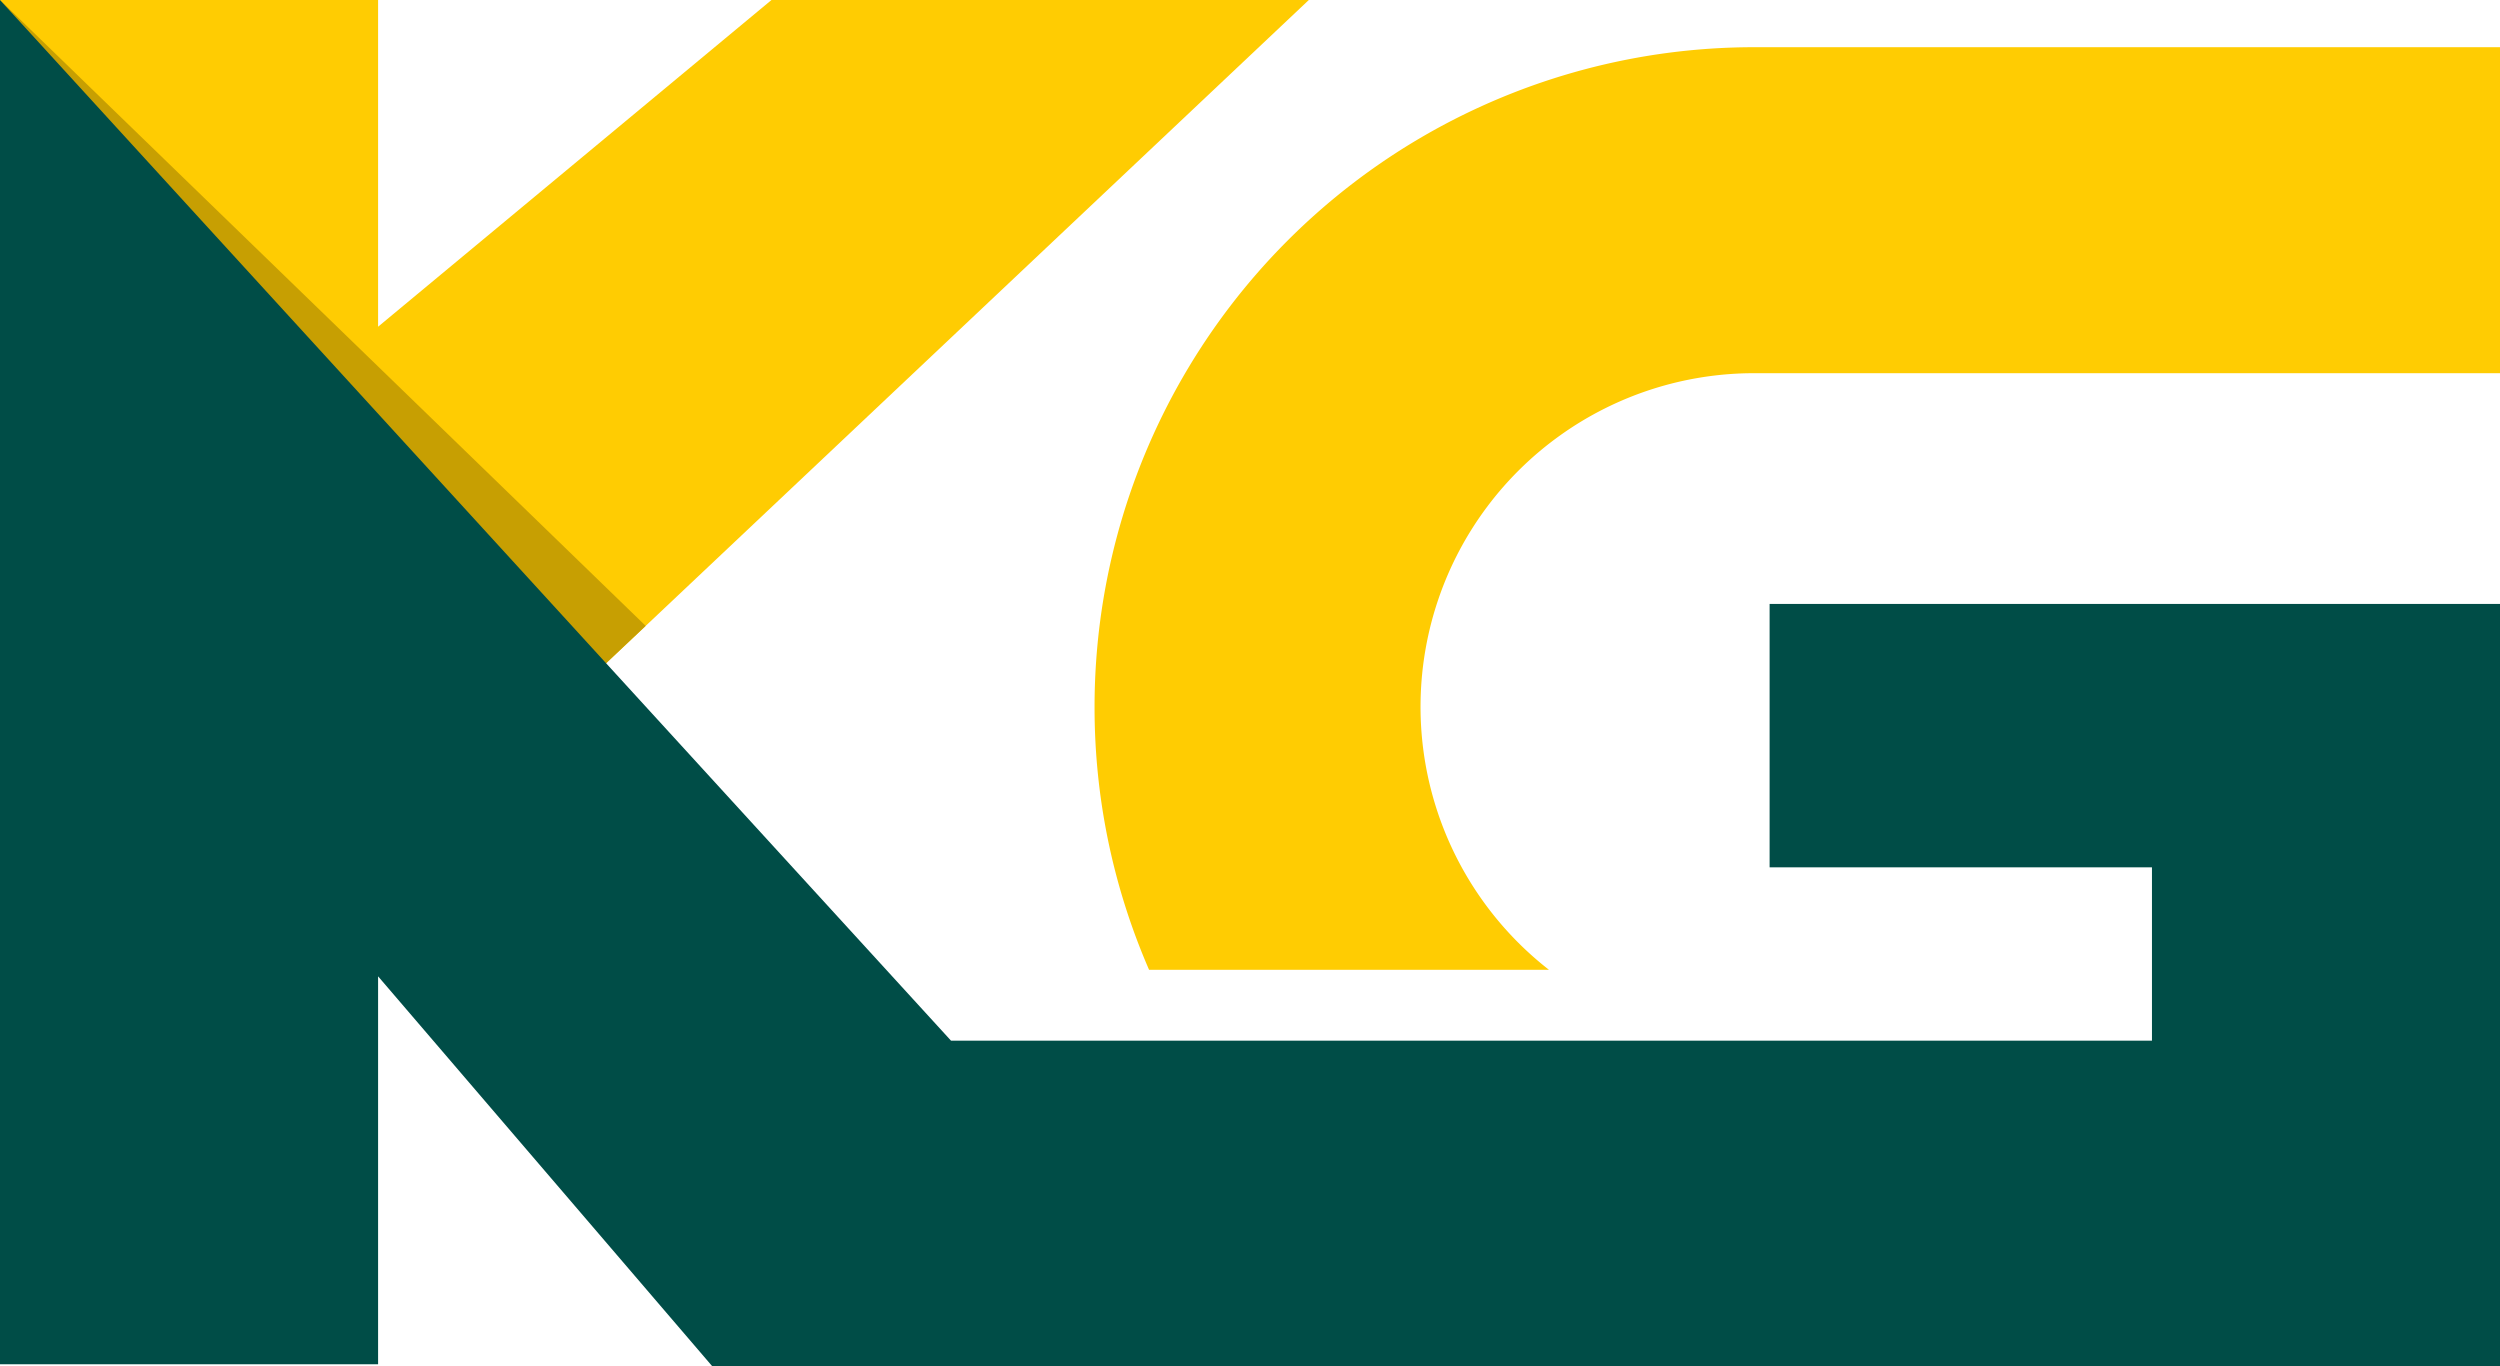 <svg id="kaiglo-express-logo" xmlns="http://www.w3.org/2000/svg" width="51" height="27.876" viewBox="0 0 51 27.876">
  <g id="Layer_7" data-name="Layer 7">
    <path id="Path_5" data-name="Path 5" d="M258.659,10.58A13.457,13.457,0,0,0,245.2,24.039v0a13.405,13.405,0,0,0,1.112,5.362h8.158a6.805,6.805,0,0,1,4.189-12.171h15.212V10.58Z" transform="translate(-222.871 -9.617)" fill="#ffcc02" fill-rule="evenodd"/>
    <path id="Path_6" data-name="Path 6" d="M0,0H7.713V6.665L15.738,0H26.7L0,25.2Z" fill="#ffcc02"/>
    <path id="Path_7" data-name="Path 7" d="M0,0,13.172,12.768l-1.217,1.147Z" fill="#c79f02" fill-rule="evenodd"/>
    <path id="Path_8" data-name="Path 8" d="M36.1,12.32v5.373h7.8v3.536H19.4L0,0H0V27.831H7.713V19.917l6.821,7.959H51V12.32Z" fill="#004d47"/>
  </g>
</svg>
